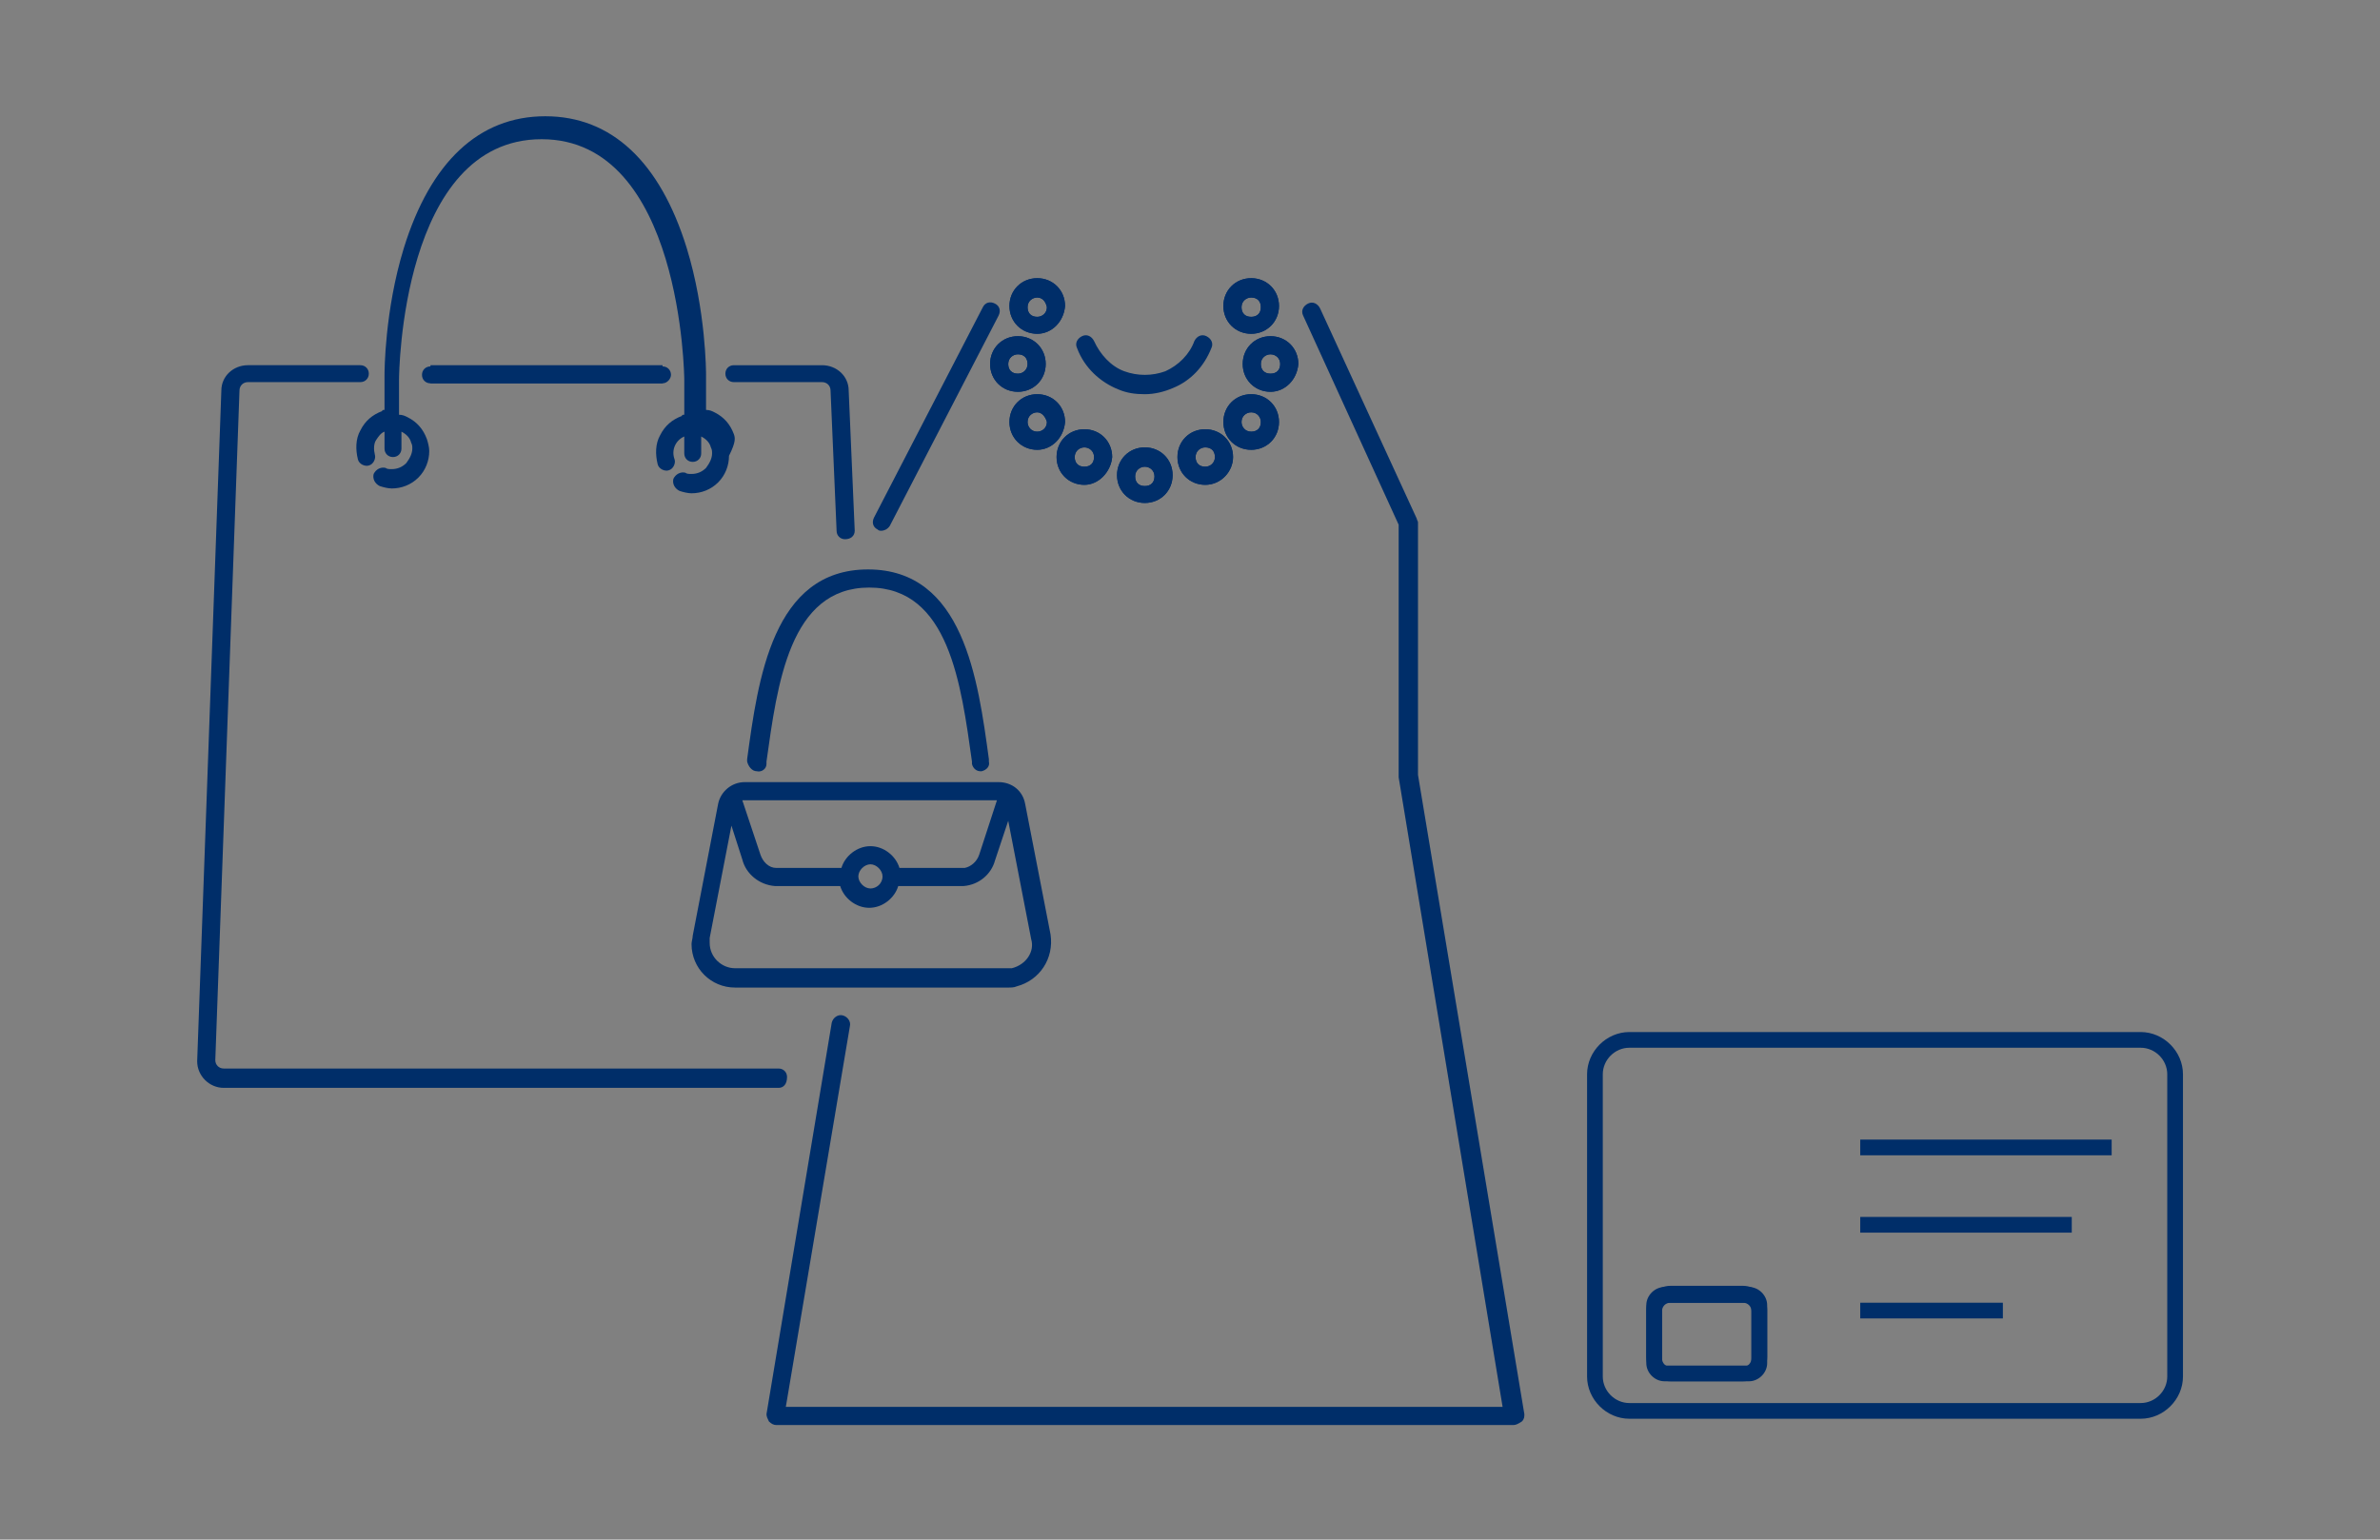 <?xml version="1.0" encoding="utf-8"?>
<!-- Generator: Adobe Illustrator 27.4.1, SVG Export Plug-In . SVG Version: 6.00 Build 0)  -->
<svg version="1.1" id="レイヤー_1" xmlns="http://www.w3.org/2000/svg" xmlns:xlink="http://www.w3.org/1999/xlink" x="0px"
	 y="0px" viewBox="0 0 196.9 127.4" style="enable-background:new 0 0 196.9 127.4;" xml:space="preserve">
<rect x="0" y="0" width="196.9" height="127.4" fill="#808080" stroke="none"/>
<style type="text/css">
	.st0{display:none;}
	.st1{display:inline;fill:#00297A;}
	.st2{display:inline;}
	.st3{fill:#00297A;}
	.st4{fill:#FFFFFF;}
	.st5{fill:#002E69;}
</style>
<g class="st0">
	<path class="st1" d="M26.4,81c-0.2,0-0.5-0.1-0.6-0.3c-0.2-0.3-0.2-0.8,0.2-1.1l26.3-18.7c0.3-0.2,0.8-0.2,1,0.2
		c0.2,0.3,0.2,0.8-0.2,1L26.8,80.8C26.6,80.9,26.5,81,26.4,81z"/>
	<path class="st1" d="M57.5,79.1c-0.2,0-0.3-0.1-0.4-0.1c-0.3-0.2-0.4-0.7-0.2-1.1L68,62.5c0.2-0.3,0.7-0.4,1.1-0.2
		c0.3,0.2,0.4,0.7,0.2,1L58.2,78.8C58,79,57.8,79.1,57.5,79.1z"/>
	<path class="st1" d="M118.4,81c-0.2,0-0.3,0-0.4-0.1L91.7,62.2c-0.3-0.2-0.4-0.7-0.2-1s0.7-0.4,1.1-0.2l26.3,18.7
		c0.3,0.2,0.4,0.7,0.2,1.1C118.8,80.9,118.6,81,118.4,81z"/>
	<path class="st1" d="M87.2,79.1c-0.2,0-0.5-0.1-0.6-0.3L75.5,63.4c-0.2-0.3-0.2-0.8,0.2-1c0.3-0.2,0.8-0.2,1.1,0.2l11.1,15.5
		c0.2,0.3,0.2,0.8-0.2,1.1C87.5,79.1,87.3,79.1,87.2,79.1z"/>
	<g class="st2">
		<path class="st3" d="M85.4,37.2c-0.1-1.4-1.9-2.9-3.5-4c-1.6-1-3.7-2-4.8-2c0,0,0,0-0.1,0c-0.1,0-0.1,0-0.2,0c0,0-0.1,0-0.1,0
			c-0.1,0-0.1,0.1-0.2,0.1c0,0-0.1,0-0.1,0.1c0,0,0,0-0.1,0.1l-3.9,5.8l-3.9-5.8c0,0,0,0-0.1,0c0,0-0.1-0.1-0.1-0.1s-0.1,0-0.1-0.1
			c-0.1,0-0.2-0.1-0.2-0.1c0,0-0.1,0-0.1,0c0,0-0.1,0-0.1,0c-1.8,0-8.6,3.6-8.7,6.2L56.7,54c-0.1,0.4,0.2,0.8,0.6,0.9
			c0,0,0.1,0,0.1,0c0.4,0,0.7-0.3,0.7-0.6l2.7-16.7c0,0,0-0.1,0-0.1c0-1,3.9-3.6,6.2-4.5l-0.9,3c-0.1,0.2,0,0.5,0.1,0.7
			s0.4,0.3,0.6,0.3l1.9-0.1c0.4,0,0.7-0.4,0.7-0.8s-0.4-0.7-0.8-0.7l-0.9,0l0.5-1.8l3.6,5.4c0.1,0.2,0.4,0.3,0.6,0.3
			s0.5-0.1,0.6-0.3l1.8-2.6c0.1,0.3,0.4,0.4,0.7,0.4h2.6c0.2,0,0.4-0.1,0.6-0.3S79,36.2,79,36l-0.8-3.1c2.2,0.8,5.7,3.4,5.7,4.4
			c0,0,0,0.1,0,0.1l2.9,16.9c0.1,0.4,0.4,0.6,0.7,0.6c0,0,0.1,0,0.1,0c0.4-0.1,0.7-0.5,0.6-0.9L85.4,37.2z M75.7,35.5l1.1-1.7
			l0.4,1.7H75.7z"/>
		<path class="st3" d="M72.5,30.8L72.5,30.8c2.1,0,4-0.8,5.5-2.3c1.5-1.5,2.3-3.4,2.3-5.5l0,0c0-2.1-0.8-4-2.3-5.5s-3.4-2.3-5.5-2.3
			l0,0c-4.3,0-7.8,3.5-7.8,7.8C64.8,27.3,68.2,30.8,72.5,30.8z M72.5,16.8L72.5,16.8c1.7,0,3.2,0.6,4.4,1.8s1.8,2.8,1.8,4.4
			s-0.7,3.2-1.8,4.4c-1.2,1.2-2.8,1.8-4.4,1.8l0,0c-3.5,0-6.3-2.8-6.3-6.3C66.3,19.6,69.1,16.8,72.5,16.8z"/>
	</g>
	<path class="st1" d="M5.3,124.8c0,0-0.1,0-0.1,0c-0.4-0.1-0.7-0.4-0.6-0.9l2.6-16.7c0.1-2.4,4.3-6.2,6.4-6.2c0.3,0,0.5,0.2,0.7,0.4
		c0,0,2.2,4.3,6,4.2c3.8-0.1,5.6-4.1,5.6-4.2c0.1-0.3,0.4-0.4,0.7-0.4c2,0,6.5,3.5,6.6,6l2.9,16.8c0.1,0.4-0.2,0.8-0.6,0.9
		s-0.8-0.2-0.9-0.6l-2.9-16.9c0,0,0-0.1,0-0.1c0-1.3-3.1-4-4.7-4.5c-0.7,1.3-2.8,4.5-6.7,4.6c-3.9,0.1-6.4-3.3-7.1-4.6
		c-1.5,0.5-4.5,3.3-4.5,4.7c0,0,0,0.1,0,0.1l-2.7,16.7C6,124.6,5.7,124.8,5.3,124.8z"/>
	<path class="st1" d="M20.4,100.7L20.4,100.7c-4.3,0-7.8-3.5-7.8-7.8s3.5-7.8,7.8-7.8l0,0c2.1,0,4,0.8,5.5,2.3s2.3,3.4,2.3,5.5l0,0
		c0,2.1-0.8,4-2.3,5.5C24.4,99.9,22.5,100.7,20.4,100.7z M20.4,86.7L20.4,86.7c-3.5,0-6.3,2.8-6.3,6.3c0,3.5,2.8,6.3,6.3,6.3l0,0
		c1.7,0,3.2-0.7,4.4-1.8c1.2-1.2,1.8-2.8,1.8-4.4s-0.6-3.2-1.8-4.4C23.6,87.3,22.1,86.7,20.4,86.7z"/>
	<path class="st1" d="M40.3,124.8c0,0-0.1,0-0.1,0c-0.4-0.1-0.7-0.4-0.6-0.9l2.6-16.7c0.1-2.4,4.3-6.2,6.4-6.2
		c0.3,0,0.5,0.2,0.7,0.4c0,0,2.2,4.3,6,4.2c3.8-0.1,5.6-4.1,5.6-4.2c0.1-0.3,0.4-0.4,0.7-0.4c2,0,6.5,3.5,6.6,6l2.9,16.8
		c0.1,0.4-0.2,0.8-0.6,0.9s-0.8-0.2-0.9-0.6l-2.9-16.9c0,0,0-0.1,0-0.1c0-1.3-3.1-4-4.7-4.5c-0.7,1.3-2.8,4.5-6.7,4.6
		c-3.9,0.1-6.3-3.3-7.1-4.6c-1.5,0.5-4.5,3.3-4.5,4.7c0,0,0,0.1,0,0.1L41,124.2C41,124.6,40.7,124.8,40.3,124.8z"/>
	<path class="st1" d="M55.4,100.7L55.4,100.7c-4.3,0-7.8-3.5-7.8-7.8s3.5-7.8,7.8-7.8l0,0c2.1,0,4,0.8,5.5,2.3s2.3,3.4,2.3,5.5l0,0
		c0,2.1-0.8,4-2.3,5.5C59.4,99.9,57.4,100.7,55.4,100.7z M55.4,86.7L55.4,86.7c-3.5,0-6.3,2.8-6.3,6.3c0,3.5,2.8,6.3,6.3,6.3l0,0
		c1.7,0,3.2-0.7,4.4-1.8c1.2-1.2,1.8-2.8,1.8-4.4s-0.7-3.2-1.8-4.4C58.6,87.3,57,86.7,55.4,86.7z"/>
	<path class="st1" d="M90.3,100.7L90.3,100.7c-4.3,0-7.8-3.5-7.8-7.8s3.5-7.8,7.8-7.8l0,0c4.3,0,7.8,3.5,7.8,7.8l0,0
		c0,2.1-0.8,4-2.3,5.5C94.4,99.9,92.4,100.7,90.3,100.7z M90.3,86.7L90.3,86.7c-3.5,0-6.3,2.8-6.3,6.3c0,3.5,2.8,6.3,6.3,6.3l0,0
		c3.5,0,6.3-2.8,6.3-6.3C96.6,89.5,93.8,86.7,90.3,86.7z"/>
	<path class="st1" d="M125.3,100.7L125.3,100.7c-4.3,0-7.8-3.5-7.8-7.8s3.5-7.8,7.8-7.8l0,0c4.3,0,7.8,3.5,7.8,7.8l0,0
		c0,2.1-0.8,4-2.3,5.5C129.3,99.9,127.4,100.7,125.3,100.7z M125.3,86.7L125.3,86.7c-3.5,0-6.3,2.8-6.3,6.3c0,3.5,2.8,6.3,6.3,6.3
		l0,0c1.7,0,3.2-0.7,4.4-1.8s1.8-2.8,1.8-4.4C131.6,89.5,128.8,86.7,125.3,86.7z"/>
	<path class="st1" d="M75.3,124.8c0,0-0.1,0-0.1,0c-0.4-0.1-0.7-0.4-0.6-0.9l2.6-16.7c0.1-2.4,4.3-6.2,6.4-6.2
		c0.3,0,0.5,0.2,0.7,0.4c0,0,2.2,4.3,6,4.2c3.8-0.1,5.6-4.1,5.6-4.2c0.1-0.3,0.4-0.4,0.7-0.4c1.9,0,6.5,3.5,6.6,6l2.9,16.8
		c0.1,0.4-0.2,0.8-0.6,0.9s-0.8-0.2-0.9-0.6l-2.9-16.9c0,0,0-0.1,0-0.1c0-1.3-3.1-4-4.7-4.5c-0.7,1.3-2.8,4.5-6.7,4.6
		c-3.9,0.1-6.3-3.3-7.1-4.6c-1.5,0.5-4.5,3.3-4.5,4.7c0,0,0,0.1,0,0.1L76,124.2C76,124.6,75.7,124.8,75.3,124.8z"/>
	<path class="st1" d="M110.3,124.8c0,0-0.1,0-0.1,0c-0.4-0.1-0.7-0.4-0.6-0.9l2.6-16.7c0.1-2.4,4.3-6.2,6.4-6.2
		c0.3,0,0.5,0.2,0.7,0.4c0,0,2.2,4.3,6,4.2c3.8-0.1,5.6-4.1,5.6-4.2c0.1-0.3,0.4-0.4,0.7-0.4c2,0,6.5,3.5,6.6,6l2.9,16.8
		c0.1,0.4-0.2,0.8-0.6,0.9c-0.4,0.1-0.8-0.2-0.9-0.6l-2.9-16.9c0,0,0-0.1,0-0.1c0-1.3-3.1-4-4.7-4.5c-0.7,1.3-2.8,4.5-6.7,4.6
		c-3.9,0.1-6.3-3.3-7.1-4.6c-1.5,0.5-4.5,3.3-4.5,4.7c0,0,0,0.1,0,0.1l-2.7,16.7C110.9,124.6,110.6,124.8,110.3,124.8z"/>
	<path class="st1" d="M110.7,33.2h-20c-0.4,0-0.8-0.3-0.8-0.8s0.3-0.8,0.8-0.8h20c0.4,0,0.8,0.3,0.8,0.8S111.1,33.2,110.7,33.2z"/>
	<g class="st2">
		<path class="st3" d="M137,27.1c0-0.4-0.3-0.8-0.8-0.8h-9.5c-0.4,0-0.8,0.3-0.8,0.8s0.3,0.8,0.8,0.8h9.5
			C136.6,27.9,137,27.5,137,27.1z"/>
		<path class="st3" d="M192.1,27.5c-0.2-0.4-0.6-0.6-1-0.7l-2.1-0.6c0,0-0.1,0-0.1-0.1l-2.2-3.4c-0.3-0.5-0.8-0.7-1.4-0.7
			c0,0,0,0,0,0h-7.9c-0.4,0-0.7,0.1-1,0.3l-5,3.7c0,0-0.1,0-0.1,0l-4.4,0.6c-0.4,0-0.8,0.2-1.1,0.5c-0.3,0.3-0.4,0.7-0.4,1.2
			c0,0.1,0,0.1,0,0.2l0.7,2.8c0.2,0.7,0.9,1.2,1.6,1.2c0,0,0,0,0.1,0h2.3c0.3,1,1.2,1.7,2.3,1.7c1.3,0,2.4-1.1,2.4-2.4
			c0-1.3-1.1-2.4-2.4-2.4c-1.1,0-2,0.7-2.3,1.7h-2.3c-0.1,0-0.1,0-0.2-0.1l-0.7-2.8c0,0,0.1-0.1,0.1-0.1l4.5-0.6
			c0.3,0,0.6-0.1,0.8-0.3l5-3.7c0,0,0.1,0,0.1,0l0,0h7.9c0.1,0,0.1,0,0.2,0.1l2.2,3.4c0.2,0.3,0.6,0.6,1,0.7l2.2,0.6
			c0,0,0.1,0.1,0.1,0.1l-0.8,2.8c0,0.1-0.1,0.1-0.2,0.1h-1.5c-0.3-1-1.2-1.7-2.3-1.7c-1.1,0-2,0.7-2.3,1.7H177
			c-0.4,0-0.8,0.3-0.8,0.8s0.3,0.8,0.8,0.8h6.7c0.3,1,1.2,1.7,2.3,1.7c1.1,0,2-0.7,2.3-1.7h1.5c0.8,0,1.4-0.5,1.6-1.2l0.8-2.8
			C192.3,28.3,192.3,27.9,192.1,27.5z M172.2,31.1c0.5,0,0.9,0.4,0.9,0.9c0,0.5-0.4,0.9-0.9,0.9s-0.9-0.4-0.9-0.9
			C171.3,31.5,171.7,31.1,172.2,31.1z M186,32.9c-0.5,0-0.9-0.4-0.9-0.9c0-0.5,0.4-0.9,0.9-0.9s0.9,0.4,0.9,0.9
			C186.9,32.5,186.5,32.9,186,32.9z"/>
		<path class="st3" d="M185,27.9c0.4,0,0.8-0.3,0.8-0.8s-0.3-0.8-0.8-0.8h-9.5c-0.4,0-0.8,0.3-0.8,0.8s0.3,0.8,0.8,0.8H185z"/>
		<path class="st3" d="M141.6,12c0.2,0.7,0.9,1.2,1.6,1.2c0,0,0,0,0.1,0h2.3c0.3,1,1.2,1.7,2.3,1.7c1.3,0,2.4-1.1,2.4-2.4
			s-1.1-2.4-2.4-2.4c-1.1,0-2,0.7-2.3,1.7h-2.3c-0.1,0-0.1-0.1-0.2-0.1l-0.7-2.8c0-0.1,0-0.1,0.1-0.1l4.5-0.6c0.3,0,0.6-0.1,0.8-0.3
			l5-3.7c0,0,0.1-0.1,0.1-0.1l0,0h7.9c0.1,0,0.1,0,0.2,0.1l2.2,3.3c0.2,0.3,0.6,0.6,1,0.7l2.1,0.6c0,0,0.1,0.1,0.1,0.1l-0.8,2.8
			c0,0.1-0.1,0.1-0.2,0.1h-1.5c-0.3-1-1.2-1.7-2.3-1.7c-1.1,0-2,0.7-2.3,1.7h-6.7c-0.4,0-0.8,0.3-0.8,0.8s0.3,0.8,0.8,0.8h6.7
			c0.3,1,1.2,1.7,2.3,1.7c1.1,0,2-0.7,2.3-1.7h1.5c0.8,0,1.4-0.4,1.6-1.2l0.8-2.8c0.1-0.4,0-0.8-0.2-1.2c-0.2-0.4-0.6-0.6-1-0.7
			l-2.1-0.6c0,0-0.1,0-0.1-0.1l-2.2-3.3c-0.3-0.5-0.8-0.7-1.4-0.7H153c-0.3,0-0.7,0.1-1,0.3l-5,3.7c0,0-0.1,0-0.1,0l-4.4,0.6
			c-0.9,0.1-1.6,0.8-1.5,1.7c0,0.1,0,0.1,0,0.2L141.6,12z M147.8,11.6c0.5,0,0.9,0.4,0.9,0.9s-0.4,0.9-0.9,0.9s-0.9-0.4-0.9-0.9
			S147.3,11.6,147.8,11.6z M161.6,13.4c-0.5,0-0.9-0.4-0.9-0.9s0.4-0.9,0.9-0.9s0.9,0.4,0.9,0.9S162.1,13.4,161.6,13.4z"/>
		<path class="st3" d="M161.4,7.6c0-0.4-0.3-0.8-0.8-0.8h-9.5c-0.4,0-0.8,0.3-0.8,0.8c0,0.4,0.3,0.8,0.8,0.8h9.5
			C161,8.4,161.4,8,161.4,7.6z"/>
		<path class="st3" d="M145.2,48.2c0-0.4-0.3-0.8-0.8-0.8H135c-0.4,0-0.8,0.3-0.8,0.8s0.3,0.8,0.8,0.8h9.5
			C144.9,48.9,145.2,48.6,145.2,48.2z"/>
		<path class="st3" d="M182.8,47.9l-2.1-0.6c0,0-0.1,0-0.1-0.1l-2.2-3.4c-0.3-0.5-0.8-0.7-1.4-0.7c0,0,0,0,0,0h-7.9
			c-0.4,0-0.7,0.1-1,0.3l-5,3.7c0,0-0.1,0-0.1,0l-4.4,0.6c-0.4,0-0.8,0.2-1.1,0.5c-0.3,0.3-0.4,0.7-0.4,1.2c0,0.1,0,0.1,0,0.2
			l0.7,2.8c0.2,0.7,0.9,1.2,1.6,1.2h2.3c0.3,1,1.2,1.7,2.3,1.7c1.3,0,2.4-1.1,2.4-2.4s-1.1-2.4-2.4-2.4c-1.1,0-2,0.7-2.3,1.7h-2.3
			c-0.1,0-0.1,0-0.2-0.1l-0.6-2.8l4.6-0.6c0.3,0,0.6-0.2,0.8-0.3l5-3.7c0,0,0.1,0,0.1,0l0,0h7.9c0.1,0,0.1,0,0.2,0.1l2.2,3.3
			c0.2,0.3,0.6,0.6,1,0.7l2.2,0.6c0.1,0,0.1,0.1,0.1,0.1l-0.8,2.8c0,0.1-0.1,0.1-0.2,0.1c0,0,0,0,0,0H180c-0.3-1-1.2-1.7-2.3-1.7
			s-2,0.7-2.3,1.7h-6.7c-0.4,0-0.8,0.3-0.8,0.8s0.3,0.8,0.8,0.8h6.7c0.3,1,1.2,1.7,2.3,1.7c1.1,0,2-0.7,2.3-1.7h1.5c0,0,0,0,0.1,0
			c0.7,0,1.4-0.5,1.6-1.2l0.8-2.8C184.2,49,183.7,48.1,182.8,47.9z M164,52.2c0.5,0,0.9,0.4,0.9,0.9S164.5,54,164,54
			s-0.9-0.4-0.9-0.9S163.4,52.2,164,52.2z M177.8,54c-0.5,0-0.9-0.4-0.9-0.9s0.4-0.9,0.9-0.9s0.9,0.4,0.9,0.9S178.3,54,177.8,54z"/>
		<path class="st3" d="M176.8,48.9c0.4,0,0.8-0.3,0.8-0.8s-0.3-0.8-0.8-0.8h-9.5c-0.4,0-0.8,0.3-0.8,0.8s0.3,0.8,0.8,0.8H176.8z"/>
		<path class="st3" d="M130,46.4c0.1,0,0.2,0,0.3-0.1c0.4-0.2,0.5-0.6,0.4-1c-1.4-3.1-2.2-6.3-2.4-9.7c0-0.4-0.4-0.7-0.8-0.7
			c-0.4,0-0.7,0.4-0.7,0.8c0.2,3.6,1,7,2.5,10.3C129.5,46.3,129.7,46.4,130,46.4z"/>
		<path class="st3" d="M170.6,54.8c-9.6,7.6-22.9,7.6-32.5,0c-0.3-0.3-0.8-0.2-1.1,0.1c-0.3,0.3-0.2,0.8,0.1,1
			c5.1,4,11.1,6.1,17.2,6.1c6.1,0,12.1-2,17.2-6.1c0.3-0.3,0.4-0.7,0.1-1C171.4,54.6,171,54.5,170.6,54.8z"/>
		<path class="st3" d="M179.8,43.8c0.3,0,0.6-0.2,0.7-0.5c0.8-2.5,1.3-5,1.4-7.6c0-0.4-0.3-0.8-0.7-0.8c-0.4,0-0.8,0.3-0.8,0.7
			c-0.1,2.5-0.6,4.9-1.4,7.2c-0.1,0.4,0.1,0.8,0.5,1C179.6,43.8,179.7,43.8,179.8,43.8z"/>
		<path class="st3" d="M168.3,12.4c3.6,2.3,6.6,5.4,8.7,9.1c0.1,0.2,0.4,0.4,0.6,0.4c0.1,0,0.2,0,0.4-0.1c0.4-0.2,0.5-0.7,0.3-1
			c-2.2-3.9-5.4-7.2-9.2-9.6c-0.4-0.2-0.8-0.1-1,0.2C167.8,11.7,167.9,12.1,168.3,12.4z"/>
		<path class="st3" d="M130.8,21.7c0.1,0.1,0.2,0.1,0.4,0.1c0.3,0,0.5-0.1,0.6-0.4c2.1-3.7,5.2-6.9,8.9-9.1c0.4-0.2,0.5-0.7,0.2-1
			c-0.2-0.4-0.7-0.5-1-0.2c-3.9,2.4-7.1,5.7-9.4,9.7C130.3,21,130.4,21.5,130.8,21.7z"/>
		<path class="st3" d="M125.8,32c0-1.3-1.1-2.4-2.4-2.4c-1.1,0-2,0.7-2.3,1.7h-2.3c-0.1,0-0.2,0-0.2-0.1l-0.7-2.8l4.6-0.6
			c0.3,0,0.6-0.1,0.8-0.3l5-3.7c0,0,0.1,0,0.1,0l0,0h7.9c0.1,0,0.1,0,0.2,0.1l2.2,3.4c0.2,0.3,0.6,0.6,1,0.7l2.1,0.6
			c0,0,0.1,0.1,0.1,0.1l-0.8,2.8c0,0.1-0.1,0.1-0.2,0.1h-1.5c-0.3-1-1.2-1.7-2.3-1.7c-1.1,0-2,0.7-2.3,1.7h-6.7
			c-0.4,0-0.8,0.3-0.8,0.8s0.3,0.8,0.8,0.8h6.7c0.3,1,1.2,1.7,2.3,1.7c1.1,0,2-0.7,2.3-1.7h1.5c0.8,0,1.4-0.5,1.6-1.2l0.8-2.8
			c0.1-0.4,0-0.8-0.2-1.2s-0.6-0.6-1-0.7l-2.1-0.6c0,0-0.1,0-0.1-0.1l-2.2-3.4c-0.3-0.5-0.8-0.7-1.4-0.7c0,0,0,0,0,0h-7.9h0
			c-0.4,0-0.7,0.1-1,0.3l-5,3.7c0,0-0.1,0-0.1,0l-4.4,0.6c-0.4,0-0.8,0.2-1.1,0.5s-0.4,0.7-0.4,1.2c0,0.1,0,0.1,0,0.2l0.7,2.8
			c0.2,0.7,0.9,1.2,1.6,1.2c0,0,0,0,0.1,0h2.3c0.3,1,1.2,1.7,2.3,1.7C124.8,34.4,125.8,33.3,125.8,32z M137.2,32.9
			c-0.5,0-0.9-0.4-0.9-0.9c0-0.5,0.4-0.9,0.9-0.9s0.9,0.4,0.9,0.9C138.2,32.5,137.8,32.9,137.2,32.9z M123.4,32.9
			c-0.5,0-0.9-0.4-0.9-0.9c0-0.5,0.4-0.9,0.9-0.9s0.9,0.4,0.9,0.9C124.3,32.5,123.9,32.9,123.4,32.9z"/>
		<path class="st3" d="M145.5,55.5c1.1,0,2-0.7,2.3-1.7h1.5c0,0,0,0,0.1,0c0.7,0,1.4-0.5,1.6-1.2l0.8-2.8c0.2-0.8-0.3-1.7-1.2-1.9
			l-2.1-0.6c0,0-0.1,0-0.1-0.1l-2.2-3.4c-0.3-0.5-0.8-0.7-1.4-0.7c0,0,0,0,0,0h-7.9c-0.4,0-0.7,0.1-1,0.3l-5,3.7c0,0-0.1,0-0.1,0
			l-4.4,0.6c-0.4,0-0.8,0.2-1.1,0.5s-0.4,0.7-0.4,1.2c0,0.1,0,0.1,0,0.2l0.7,2.8c0.2,0.7,0.9,1.2,1.6,1.2h2.3c0.3,1,1.2,1.7,2.3,1.7
			c1.3,0,2.4-1.1,2.4-2.4s-1.1-2.4-2.4-2.4c-1.1,0-2,0.7-2.3,1.7H127c-0.1,0-0.2,0-0.2-0.1l-0.7-2.8l4.6-0.6c0.3,0,0.6-0.2,0.8-0.3
			l5-3.7c0,0,0.1,0,0.1,0l0,0h7.9c0.1,0,0.1,0,0.2,0.1l2.2,3.3c0.2,0.3,0.6,0.6,1,0.7l2.2,0.6c0.1,0,0.1,0.1,0.1,0.1l-0.8,2.8
			c0,0.1-0.1,0.1-0.2,0.1h-1.5c-0.3-1-1.2-1.7-2.3-1.7s-2,0.7-2.3,1.7h-6.7c-0.4,0-0.8,0.3-0.8,0.8s0.3,0.8,0.8,0.8h6.7
			C143.5,54.8,144.4,55.5,145.5,55.5z M131.7,52.2c0.5,0,0.9,0.4,0.9,0.9s-0.4,0.9-0.9,0.9s-0.9-0.4-0.9-0.9S131.2,52.2,131.7,52.2z
			 M145.5,52.2c0.5,0,0.9,0.4,0.9,0.9S146,54,145.5,54s-0.9-0.4-0.9-0.9S145,52.2,145.5,52.2z"/>
	</g>
</g>
<g class="st0">
	<polygon class="st1" points="107.1,33.9 107.1,33.9 107.1,33.9 	"/>
	<path class="st1" d="M104.9,33.3c0.7,0.4,1.4,0.6,2.2,0.6c0.8,0,1.5-0.2,2.2-0.6c0.6-0.4,1.1-0.9,1.5-1.5c0.4-0.7,0.6-1.5,0.5-2.3
		c0-0.8-0.2-1.6-0.5-2.3c-0.3-0.6-0.8-1.2-1.5-1.5c-1.4-0.8-3.1-0.8-4.4,0c-0.6,0.4-1.1,0.9-1.5,1.5c-0.4,0.7-0.6,1.5-0.5,2.3
		c0,0.8,0.2,1.6,0.5,2.3C103.8,32.4,104.3,33,104.9,33.3z M104.6,27.8c0.2-0.5,0.6-0.9,1-1.1c1-0.5,2.1-0.5,3.1,0
		c0.4,0.3,0.8,0.7,1,1.1c0.3,0.5,0.4,1.1,0.4,1.7c0,0.6-0.1,1.2-0.4,1.7c-0.2,0.5-0.6,0.8-1,1.1c-0.5,0.3-1,0.4-1.5,0.4
		c-0.5,0-1.1-0.1-1.5-0.4c-0.4-0.3-0.8-0.6-1-1.1c-0.2-0.5-0.4-1.1-0.4-1.7C104.2,28.9,104.3,28.3,104.6,27.8z"/>
	<path class="st1" d="M114.1,30.3h1.7c0.6,0,1.2-0.1,1.7-0.3c0.4-0.2,0.8-0.5,1-0.9c0.4-0.8,0.4-1.8,0-2.6c-0.2-0.4-0.6-0.7-1-0.9
		c-0.5-0.2-1.1-0.4-1.7-0.3h-3v8.5h1.3L114.1,30.3L114.1,30.3z M114.1,26.3h1.6c0.5,0,0.9,0.1,1.3,0.4c0.3,0.3,0.4,0.7,0.4,1.1
		c0,0.4-0.1,0.8-0.4,1.1c-0.4,0.3-0.8,0.4-1.3,0.4h-1.6V26.3z"/>
	<polygon class="st1" points="125.4,32.7 121.3,32.7 121.3,30 125.1,30 125.1,28.9 121.3,28.9 121.3,26.3 125.4,26.3 125.4,25.2 
		120,25.2 120,33.8 125.4,33.8 	"/>
	<polygon class="st1" points="128.3,27.3 132.6,33.8 133.8,33.8 133.8,25.2 132.6,25.2 132.6,31.6 128.3,25.2 127,25.2 127,33.8 
		128.3,33.8 	"/>
	<path class="st1" d="M192.2,85.3l-8.8-2.3c-0.7-0.2-1.4-0.6-1.8-1.2L172.6,68c-0.9-1.3-2.4-2-3.9-2h-32.1c-1,0-2.1,0.3-2.9,0.9
		l-20.6,15.2c-0.4,0.3-1,0.5-1.5,0.6l-18.2,2.4c-1.1,0.1-2.2,0.6-2.9,1.5c-0.7,0.9-1.1,2-1,3.1c0,0.2,0,0.3,0.1,0.5l2.8,11.4
		c0.6,1.9,2.3,3.3,4.3,3.3c0.1,0,0.1,0,0.2,0h11.2c0.1,1,0.4,2,0.9,3c0.2,0.4,0.7,0.5,1,0.3c0.4-0.2,0.5-0.7,0.3-1
		c-1.7-2.9-0.6-6.7,2.3-8.3c2.9-1.7,6.7-0.6,8.3,2.3c0.8,1.4,1,3.1,0.6,4.7s-1.5,2.9-2.9,3.7c-1.7,0.9-3.7,1-5.4,0.3
		c-0.4-0.2-0.8,0-1,0.4c-0.2,0.4,0,0.8,0.4,1c0.9,0.4,2,0.6,3,0.6c1.3,0,2.6-0.3,3.7-1c1.8-1,3.1-2.6,3.6-4.6s0.3-4-0.7-5.8
		c-2.1-3.7-6.7-5-10.4-2.9c-2.2,1.3-3.6,3.5-3.8,5.9H96.7c-1.4,0.1-2.6-0.8-3-2.1L90.9,90c0-0.1,0-0.2,0-0.3c-0.1-0.7,0.2-1.4,0.7-2
		c0.5-0.6,1.2-0.9,1.9-0.9l18.3-2.4c0.8-0.1,1.6-0.4,2.2-0.9l20.6-15.2c0.6-0.4,1.3-0.6,2-0.6h32.1c1.1,0,2.1,0.5,2.6,1.3l9.1,13.7
		c0.6,0.9,1.6,1.6,2.6,1.8l8.7,2.3c0,0,0.1,0,0.1,0c1.4,0.4,2.3,1.8,2,3.2l-3.3,11.5c-0.4,1.3-1.7,2.1-3,2.1h-7.9
		c-0.1-1-0.4-2-0.9-3c-2.1-3.7-6.7-5-10.4-2.9c-2.2,1.3-3.6,3.5-3.9,5.9h-29.3c-0.4,0-0.8,0.3-0.8,0.8s0.3,0.8,0.8,0.8h29.3
		c0.1,1,0.4,2,0.9,3c0.2,0.4,0.7,0.5,1,0.3s0.5-0.7,0.3-1c-1.6-2.9-0.6-6.7,2.4-8.3c2.9-1.7,6.7-0.6,8.4,2.3c0.8,1.4,1,3.1,0.6,4.7
		s-1.5,2.9-2.9,3.7c-1.6,0.9-3.7,1-5.4,0.3c-0.4-0.2-0.8,0-1,0.4c-0.2,0.4,0,0.8,0.4,1c0.9,0.4,2,0.6,3,0.6c1.3,0,2.6-0.3,3.7-1
		c1.8-1,3.1-2.6,3.6-4.6c0.1-0.4,0.2-0.9,0.2-1.3h7.8c2,0.1,3.8-1.2,4.5-3.1l3.3-11.5C195.8,88.1,194.4,85.8,192.2,85.3z"/>
	<path class="st1" d="M168.6,84.3c0-0.4-0.3-0.8-0.8-0.8h-38.7c-0.4,0-0.8,0.3-0.8,0.8s0.3,0.8,0.8,0.8h38.7
		C168.3,85,168.6,84.7,168.6,84.3z"/>
	<path class="st1" d="M23.9,62.6c-0.4,0-0.8,0.3-0.8,0.8l0,46.9l-20.2,0l0-47.5c0,0,0,0,0-0.1v-9.1l8.9,0l11.3,0v4c0,0,0,0,0,0v0.5
		l-10.5,7.5c-0.3,0.2-0.4,0.7-0.2,1.1c0.1,0.2,0.4,0.3,0.6,0.3c0.1,0,0.3-0.1,0.4-0.1l43-30.7c0.3-0.2,0.4-0.7,0.2-1
		c-0.2-0.3-0.7-0.4-1-0.2L24.7,57v-3.4c0-0.4-0.1-0.8-0.4-1c-0.1-0.1-0.3-0.2-0.5-0.3s-0.4-0.1-0.6-0.1l0,0H3
		c-0.8,0-1.5,0.7-1.5,1.5v9.1v47.6c0,0.8,0.7,1.5,1.5,1.5l0,0h20.2c0.4,0,0.8-0.2,1-0.4c0.3-0.3,0.4-0.7,0.4-1.1V63.4
		C24.7,63,24.4,62.6,23.9,62.6z"/>
	<path class="st1" d="M108.7,63.4v14.8c0,0.4,0.3,0.8,0.8,0.8s0.8-0.3,0.8-0.8V63.4c0-0.4-0.3-0.8-0.8-0.8S108.7,63,108.7,63.4z"/>
	<path class="st1" d="M91.6,57c0.5,0,0.9-0.2,1.2-0.6l2.7-3.7c0.2-0.3,0.2-0.8-0.2-1c-0.3-0.2-0.8-0.2-1.1,0.2l-2.6,3.7L73.3,42.3
		l2.7-3.7c0.2-0.3,0.2-0.8-0.2-1c-0.3-0.2-0.8-0.2-1.1,0.2l-2.7,3.7c-0.5,0.7-0.3,1.6,0.3,2.1l18.3,13.2C91,56.9,91.3,57,91.6,57z"
		/>
	<path class="st1" d="M119.8,66.8c0.1,0.1,0.3,0.1,0.4,0.1c0.2,0,0.5-0.1,0.6-0.3c0.2-0.3,0.2-0.8-0.2-1.1l-10.5-7.5l0-4.5l20.2,0
		v9.1c0,0.4,0.3,0.8,0.8,0.8s0.8-0.3,0.8-0.8v-9.1c0-0.8-0.7-1.5-1.5-1.5h-20.2l0,0c-0.4,0-0.8,0.2-1,0.4c-0.3,0.3-0.4,0.7-0.4,1V57
		L77.6,34.9c-0.3-0.2-0.8-0.2-1.1,0.2c-0.2,0.3-0.2,0.8,0.2,1L119.8,66.8z"/>
	<path class="st1" d="M101.8,39.1L101.8,39.1c0.4,0.2,0.6,0.6,0.6,1.1l-0.4,2.6c-0.1,0.3,0,0.7,0.1,0.9s0.4,0.5,0.8,0.6
		c0.1,0,0.2,0,0.3,0c0.3,0,0.5-0.1,0.7-0.2l3.6-2.5c0.2-0.2,0.5-0.2,0.8-0.1c3.5,0.9,7.2,1.3,10.8,1.3c13.9,0,25.2-6.1,25.2-13.6
		S133,15.5,119,15.5s-25.2,6.1-25.2,13.6C93.8,32.9,96.7,36.5,101.8,39.1z M119.1,17c13.1,0,23.8,5.4,23.8,12.1
		c0,6.7-10.6,12.1-23.8,12.1c-3.5,0-7-0.4-10.4-1.2c-0.7-0.2-1.4,0-2,0.3l-3.1,2.1l0.3-2c0.2-1.1-0.4-2.2-1.4-2.7
		c-4.5-2.3-7.2-5.4-7.2-8.6C95.3,22.4,106,17,119.1,17z"/>
	<path class="st1" d="M58.6,37.7c-0.2-0.3-0.7-0.4-1-0.2s-0.4,0.7-0.2,1l2.7,3.7L41.8,55.5l-2.6-3.7c-0.2-0.3-0.7-0.4-1-0.2
		s-0.4,0.7-0.2,1l2.7,3.7c0.3,0.4,0.7,0.6,1.2,0.6c0.3,0,0.6-0.1,0.9-0.3L61,43.5c0.7-0.5,0.8-1.4,0.3-2.1L58.6,37.7z"/>
</g>
<g id="グループ_759" transform="translate(-270.188 -706.48)">
	<path class="st3" d="M210.9,875.2c-0.8,0-1.5-0.1-2.2-0.4c-1.5-0.6-2.8-1.8-3.4-3.4c-0.1-0.4,0-0.8,0.4-1c0.4-0.2,0.8,0,1,0.4
		c0.5,1.2,1.4,2.1,2.5,2.5c1.1,0.4,2.4,0.4,3.5,0c1.1-0.5,2-1.4,2.4-2.5c0.1-0.4,0.6-0.6,1-0.4c0.4,0.2,0.6,0.6,0.4,1
		c-0.6,1.5-1.7,2.7-3.2,3.3C212.5,875.1,211.7,875.2,210.9,875.2z"/>
	<path class="st3" d="M241.4,960.7h-61.1c-0.2,0-0.4-0.1-0.6-0.3c-0.1-0.2-0.2-0.4-0.2-0.6l5.4-32.5c0.1-0.4,0.5-0.7,0.9-0.6
		c0.4,0.1,0.7,0.5,0.6,0.9l-5.3,31.6h59.4l-8.6-52.2c0,0,0-0.1,0-0.1V886l-8-17.3c-0.2-0.4,0-0.8,0.4-1c0.4-0.2,0.8,0,1,0.4l8,17.5
		c0,0.1,0.1,0.2,0.1,0.3v21l8.8,53c0,0.2,0,0.4-0.2,0.6C241.9,960.6,241.6,960.7,241.4,960.7z"/>
	<path class="st3" d="M189,886.6c-0.1,0-0.2,0-0.3-0.1c-0.4-0.2-0.5-0.6-0.3-1l9.1-17.5c0.2-0.4,0.6-0.5,1-0.3s0.5,0.6,0.3,1
		l-9.1,17.5C189.5,886.4,189.3,886.6,189,886.6z"/>
	<path class="st3" d="M180.5,932.7h-46c-1.2,0-2.2-1-2.2-2.2l2-55.6c0-1.2,1-2.1,2.2-2.1h9.4c0.4,0,0.8,0.3,0.8,0.8
		s-0.3,0.8-0.8,0.8h-9.4c-0.4,0-0.7,0.3-0.7,0.7l-2,55.5c0,0.4,0.3,0.7,0.7,0.7h46c0.4,0,0.8,0.3,0.8,0.8S180.9,932.7,180.5,932.7z"
		/>
	<path class="st3" d="M186.1,887.3c-0.4,0-0.7-0.3-0.8-0.7l-0.5-11.6c0-0.4-0.3-0.7-0.7-0.7h-7.3c-0.4,0-0.8-0.3-0.8-0.8
		s0.3-0.8,0.8-0.8h7.3c1.2,0,2.2,0.9,2.2,2.1l0.5,11.6C186.8,886.9,186.5,887.3,186.1,887.3C186.1,887.3,186.1,887.3,186.1,887.3z"
		/>
	<rect x="151.7" y="872.8" class="st3" width="19.2" height="1.5"/>
	<path class="st3" d="M170.9,874.3h-19.2c-0.4,0-0.8-0.3-0.8-0.8s0.3-0.8,0.8-0.8h19.2c0.4,0,0.8,0.3,0.8,0.8
		S171.3,874.3,170.9,874.3z"/>
	<path class="st3" d="M176.9,878.5c-0.3-0.8-0.8-1.4-1.6-1.8c-0.2-0.1-0.4-0.2-0.7-0.2v-2.9l0,0l0,0c0-0.2,0-5.3-1.6-10.6
		c-2.2-7.1-6.2-10.9-11.7-10.9s-9.5,3.8-11.7,10.9c-1.6,5.2-1.6,10.3-1.6,10.6c0,0,0,0,0,0v2.9c-0.1,0-0.1,0-0.2,0
		c-0.8,0.3-1.4,0.8-1.8,1.6s-0.4,1.6-0.2,2.4c0.1,0.4,0.5,0.6,1,0.5c0.4-0.1,0.6-0.5,0.5-1c-0.1-0.4-0.1-0.9,0.1-1.2
		c0.2-0.3,0.4-0.5,0.7-0.7v1.4c0,0.4,0.3,0.8,0.8,0.8s0.8-0.3,0.8-0.8v-1.5c0.4,0.2,0.7,0.5,0.8,0.9c0,0.2,0.1,0.3,0.1,0.5
		c0,0.4-0.2,0.8-0.5,1.2s-0.7,0.5-1.2,0.5l0,0c-0.2,0-0.4,0-0.5-0.1c-0.4-0.1-0.8,0.1-1,0.5c-0.1,0.4,0.1,0.8,0.5,1
		c0.3,0.1,0.7,0.2,1,0.2l0,0c0.8,0,1.6-0.3,2.2-0.9c0.6-0.6,0.9-1.4,0.9-2.2c0-0.3,0-0.7-0.2-1c-0.3-0.8-0.8-1.4-1.6-1.8
		c-0.2-0.1-0.4-0.2-0.7-0.2v-2.9c0,0,0,0,0,0c0-0.5,0.2-19.9,11.8-19.9c11.7,0,11.8,19.8,11.8,20l0,0l0,0v2.9c-0.1,0-0.1,0-0.2,0
		c-0.8,0.3-1.4,0.8-1.8,1.6s-0.4,1.6-0.2,2.4c0.1,0.4,0.5,0.6,1,0.5c0.4-0.1,0.6-0.5,0.5-1c-0.2-0.8,0.1-1.6,0.8-2v1.4
		c0,0.4,0.3,0.8,0.8,0.8s0.8-0.3,0.8-0.8V878c0.4,0.2,0.7,0.5,0.8,0.9c0,0.2,0.1,0.3,0.1,0.5c0,0.4-0.2,0.8-0.5,1.2
		s-0.7,0.5-1.2,0.5l0,0c-0.2,0-0.4,0-0.5-0.1c-0.4-0.1-0.8,0.1-1,0.5s0.1,0.8,0.5,1c0.3,0.1,0.7,0.2,1,0.2l0,0
		c0.8,0,1.6-0.3,2.2-0.9c0.6-0.6,0.9-1.4,0.9-2.2C177,879.2,177,878.8,176.9,878.5z"/>
	<g>
		<path id="パス_1279_00000134232832331372426100000017357945335512344203_" class="st4" d="M203.5,868c0,0.8-0.7,1.5-1.5,1.5
			s-1.5-0.7-1.5-1.5c0-0.8,0.7-1.5,1.5-1.5l0,0l0,0C202.8,866.4,203.5,867.1,203.5,868L203.5,868z"/>
		<path class="st3" d="M202,870.3c-1.3,0-2.3-1-2.3-2.3s1-2.3,2.3-2.3s2.3,1,2.3,2.3l0,0C204.2,869.2,203.2,870.3,202,870.3z
			 M202,867.2c-0.4,0-0.8,0.3-0.8,0.8s0.4,0.8,0.8,0.8s0.8-0.3,0.8-0.8S202.4,867.2,202,867.2z"/>
	</g>
	<path class="st3" d="M202,870.3c-1.3,0-2.3-1-2.3-2.3s1-2.3,2.3-2.3s2.3,1,2.3,2.3l0,0C204.2,869.2,203.2,870.3,202,870.3z
		 M202,867.2c-0.4,0-0.8,0.3-0.8,0.8s0.4,0.8,0.8,0.8s0.8-0.3,0.8-0.8S202.4,867.2,202,867.2z"/>
	<g>
		<path id="パス_1281_00000046334075659031111030000003934130417477196209_" class="st4" d="M202,872.8c0,0.8-0.7,1.5-1.5,1.5
			s-1.5-0.7-1.5-1.5c0-0.8,0.7-1.5,1.5-1.5l0,0C201.3,871.2,202,871.9,202,872.8z"/>
		<path class="st3" d="M200.4,875c-1.3,0-2.3-1-2.3-2.3s1-2.3,2.3-2.3s2.3,1,2.3,2.3S201.7,875,200.4,875z M200.4,872
			c-0.4,0-0.8,0.3-0.8,0.8s0.4,0.8,0.8,0.8s0.8-0.3,0.8-0.8S200.9,872,200.4,872z"/>
	</g>
	<path class="st3" d="M200.4,875c-1.3,0-2.3-1-2.3-2.3s1-2.3,2.3-2.3s2.3,1,2.3,2.3S201.7,875,200.4,875z M200.4,872
		c-0.4,0-0.8,0.3-0.8,0.8s0.4,0.8,0.8,0.8s0.8-0.3,0.8-0.8S200.9,872,200.4,872z"/>
	<g>
		<path id="パス_1283_00000160154850454484296540000015783235509118754725_" class="st4" d="M203.5,877.5c0,0.8-0.7,1.5-1.5,1.5
			c-0.8,0-1.5-0.7-1.5-1.5c0-0.8,0.7-1.5,1.5-1.5l0,0l0,0C202.8,876,203.5,876.7,203.5,877.5L203.5,877.5z"/>
		<path class="st3" d="M202,879.8c-1.3,0-2.3-1-2.3-2.3s1-2.3,2.3-2.3s2.3,1,2.3,2.3l0,0C204.2,878.8,203.2,879.8,202,879.8z
			 M202,876.8c-0.4,0-0.8,0.3-0.8,0.8s0.4,0.8,0.8,0.8s0.8-0.3,0.8-0.8S202.4,876.8,202,876.8z"/>
	</g>
	<path class="st3" d="M202,879.8c-1.3,0-2.3-1-2.3-2.3s1-2.3,2.3-2.3s2.3,1,2.3,2.3l0,0C204.2,878.8,203.2,879.8,202,879.8z
		 M202,876.8c-0.4,0-0.8,0.3-0.8,0.8s0.4,0.8,0.8,0.8s0.8-0.3,0.8-0.8S202.4,876.8,202,876.8z"/>
	<g>
		<path id="パス_1285_00000160178878493278936250000003545728650635366070_" class="st4" d="M207.4,880.4c0,0.8-0.7,1.5-1.5,1.5
			c-0.9,0-1.5-0.7-1.5-1.5c0-0.8,0.7-1.5,1.5-1.5l0,0C206.7,878.9,207.4,879.6,207.4,880.4z"/>
		<path class="st3" d="M205.9,882.7c-1.3,0-2.3-1-2.3-2.3s1-2.3,2.3-2.3s2.3,1,2.3,2.3S207.1,882.7,205.9,882.7z M205.9,879.7
			c-0.4,0-0.8,0.3-0.8,0.8s0.4,0.8,0.8,0.8s0.8-0.3,0.8-0.8S206.3,879.7,205.9,879.7z"/>
	</g>
	<path class="st3" d="M205.9,882.7c-1.3,0-2.3-1-2.3-2.3s1-2.3,2.3-2.3s2.3,1,2.3,2.3S207.1,882.7,205.9,882.7z M205.9,879.7
		c-0.4,0-0.8,0.3-0.8,0.8s0.4,0.8,0.8,0.8s0.8-0.3,0.8-0.8S206.3,879.7,205.9,879.7z"/>
	<g>
		<path id="パス_1287_00000072269742002316178320000013987419966233941907_" class="st4" d="M212.4,882c0,0.8-0.7,1.5-1.5,1.5
			s-1.5-0.7-1.5-1.5c0-0.8,0.7-1.5,1.5-1.5l0,0C211.7,880.5,212.4,881.1,212.4,882z"/>
		<path class="st3" d="M210.9,884.3c-1.3,0-2.3-1-2.3-2.3s1-2.3,2.3-2.3s2.3,1,2.3,2.3S212.2,884.3,210.9,884.3z M210.9,881.2
			c-0.4,0-0.8,0.3-0.8,0.8s0.4,0.8,0.8,0.8s0.8-0.3,0.8-0.8S211.3,881.2,210.9,881.2z"/>
	</g>
	<path class="st3" d="M210.9,884.3c-1.3,0-2.3-1-2.3-2.3s1-2.3,2.3-2.3s2.3,1,2.3,2.3S212.2,884.3,210.9,884.3z M210.9,881.2
		c-0.4,0-0.8,0.3-0.8,0.8s0.4,0.8,0.8,0.8s0.8-0.3,0.8-0.8S211.3,881.2,210.9,881.2z"/>
	<g>
		<path id="パス_1289_00000087398251571745884900000003790465694501897149_" class="st4" d="M218.2,868c0,0.8,0.7,1.5,1.5,1.5
			s1.5-0.7,1.5-1.5c0-0.8-0.7-1.5-1.5-1.5l0,0C218.9,866.4,218.2,867.1,218.2,868z"/>
		<path class="st3" d="M219.8,870.3c-1.3,0-2.3-1-2.3-2.3s1-2.3,2.3-2.3s2.3,1,2.3,2.3S221,870.3,219.8,870.3z M219.8,867.2
			c-0.4,0-0.8,0.3-0.8,0.8s0.4,0.8,0.8,0.8s0.8-0.3,0.8-0.8S220.2,867.2,219.8,867.2z"/>
	</g>
	<path class="st3" d="M219.8,870.3c-1.3,0-2.3-1-2.3-2.3s1-2.3,2.3-2.3s2.3,1,2.3,2.3S221,870.3,219.8,870.3z M219.8,867.2
		c-0.4,0-0.8,0.3-0.8,0.8s0.4,0.8,0.8,0.8s0.8-0.3,0.8-0.8S220.2,867.2,219.8,867.2z"/>
	<g>
		<path id="パス_1291_00000080199943296745219920000008647807825547687342_" class="st4" d="M219.8,872.8c0,0.8,0.7,1.5,1.5,1.5
			s1.5-0.7,1.5-1.5c0-0.8-0.7-1.5-1.5-1.5l0,0C220.4,871.2,219.8,871.9,219.8,872.8z"/>
		<path class="st3" d="M221.3,875c-1.3,0-2.3-1-2.3-2.3s1-2.3,2.3-2.3s2.3,1,2.3,2.3S222.5,875,221.3,875z M221.3,872
			c-0.4,0-0.8,0.3-0.8,0.8s0.4,0.8,0.8,0.8s0.8-0.3,0.8-0.8S221.7,872,221.3,872z"/>
	</g>
	<path class="st3" d="M221.3,875c-1.3,0-2.3-1-2.3-2.3s1-2.3,2.3-2.3s2.3,1,2.3,2.3S222.5,875,221.3,875z M221.3,872
		c-0.4,0-0.8,0.3-0.8,0.8s0.4,0.8,0.8,0.8s0.8-0.3,0.8-0.8S221.7,872,221.3,872z"/>
	<g>
		<path id="パス_1293_00000047781467340994210410000007476752214910099083_" class="st4" d="M218.2,877.5c0,0.8,0.7,1.5,1.5,1.5
			s1.5-0.7,1.5-1.5c0-0.8-0.7-1.5-1.5-1.5l0,0C218.9,876,218.2,876.7,218.2,877.5z"/>
		<path class="st3" d="M219.8,879.8c-1.3,0-2.3-1-2.3-2.3s1-2.3,2.3-2.3s2.3,1,2.3,2.3S221,879.8,219.8,879.8z M219.8,876.8
			c-0.4,0-0.8,0.3-0.8,0.8s0.4,0.8,0.8,0.8s0.8-0.3,0.8-0.8S220.2,876.8,219.8,876.8z"/>
	</g>
	<path class="st3" d="M219.8,879.8c-1.3,0-2.3-1-2.3-2.3s1-2.3,2.3-2.3s2.3,1,2.3,2.3S221,879.8,219.8,879.8z M219.8,876.8
		c-0.4,0-0.8,0.3-0.8,0.8s0.4,0.8,0.8,0.8s0.8-0.3,0.8-0.8S220.2,876.8,219.8,876.8z"/>
	<g>
		<path id="パス_1295_00000064329625852202640900000014591275909719463069_" class="st4" d="M214.4,880.4c0,0.8,0.7,1.5,1.5,1.5
			s1.5-0.7,1.5-1.5c0-0.8-0.7-1.5-1.5-1.5l0,0C215.1,878.9,214.4,879.6,214.4,880.4z"/>
		<path class="st3" d="M216,882.7c-1.3,0-2.3-1-2.3-2.3s1-2.3,2.3-2.3s2.3,1,2.3,2.3S217.2,882.7,216,882.7z M216,879.7
			c-0.4,0-0.8,0.3-0.8,0.8s0.4,0.8,0.8,0.8s0.8-0.3,0.8-0.8S216.4,879.7,216,879.7z"/>
	</g>
	<path class="st3" d="M216,882.7c-1.3,0-2.3-1-2.3-2.3s1-2.3,2.3-2.3s2.3,1,2.3,2.3S217.2,882.7,216,882.7z M216,879.7
		c-0.4,0-0.8,0.3-0.8,0.8s0.4,0.8,0.8,0.8s0.8-0.3,0.8-0.8S216.4,879.7,216,879.7z"/>
	<g>
		<path class="st3" d="M178.7,906.5c0.4,0.1,0.8-0.2,0.8-0.6l0-0.2c0.9-6.4,1.9-14.5,8.5-14.5s7.6,8,8.5,14.5l0,0.2
			c0,0.4,0.4,0.7,0.7,0.7c0,0,0.1,0,0.1,0c0.4-0.1,0.7-0.4,0.6-0.8l0-0.2c-0.9-6.7-2.1-15.8-10-15.8s-9.1,9.1-10,15.8l0,0.2
			C178,906.1,178.3,906.5,178.7,906.5z"/>
		<path class="st3" d="M203.1,920l-2.1-10.9c-0.2-1.1-1.1-1.8-2.2-1.8h-21.1c-1.1,0-2,0.8-2.2,1.8l-2.1,10.9c0,0.2-0.1,0.5-0.1,0.7
			c0,2,1.6,3.6,3.6,3.6h22.6h0c0.2,0,0.5,0,0.7-0.1C202.2,923.9,203.4,922,203.1,920z M198.7,908.8l-1.5,4.6c-0.1,0.6-0.7,1-1.2,1.1
			h-5.4c-0.3-1-1.3-1.8-2.4-1.8s-2.1,0.8-2.4,1.8h-5.4c-0.6,0-1.1-0.5-1.3-1.1l-1.5-4.5c0,0,0.1,0,0.2,0L198.7,908.8L198.7,908.8z
			 M189.1,915.2c0,0.6-0.5,1-1,1s-1-0.5-1-1s0.5-1,1-1S189.1,914.7,189.1,915.2z M199.9,922.8c-0.1,0-0.3,0-0.4,0c0,0,0,0,0,0h-22.6
			c-1.1,0-2.1-0.9-2.1-2.1c0-0.1,0-0.3,0-0.4l1.8-9.3l0.9,2.8c0.3,1.2,1.4,2.1,2.7,2.2h5.4c0.3,1,1.3,1.8,2.4,1.8s2.1-0.8,2.4-1.8
			h5.5c1.3-0.1,2.3-1,2.6-2.2l1.1-3.3l1.9,9.8C201.8,921.5,201.1,922.6,199.9,922.8z"/>
	</g>
</g>
<g>
	<g>
		<path class="st5" d="M144.2,114.3h-6c-1.1,0-2-0.9-2-2v-3.9c0-1.1,0.9-2,2-2h6c1.1,0,2,0.9,2,2v3.9
			C146.2,113.4,145.3,114.3,144.2,114.3z M138.2,107.8c-0.4,0-0.7,0.3-0.7,0.7v3.9c0,0.4,0.3,0.7,0.7,0.7h6c0.4,0,0.7-0.3,0.7-0.7
			v-3.9c0-0.4-0.3-0.7-0.7-0.7H138.2z"/>
	</g>
	<g>
		<path class="st5" d="M177.1,117.4h-42.3c-1.9,0-3.5-1.6-3.5-3.5v-25c0-1.9,1.6-3.5,3.5-3.5h42.3c1.9,0,3.5,1.6,3.5,3.5v25
			C180.6,115.8,179,117.4,177.1,117.4z M134.8,86.7c-1.2,0-2.2,1-2.2,2.2v25c0,1.2,1,2.2,2.2,2.2h42.3c1.2,0,2.2-1,2.2-2.2v-25
			c0-1.2-1-2.2-2.2-2.2H134.8z"/>
		<g>
			<g id="グループ_759_00000148645872323123639790000002594140726553925553_" transform="translate(-270.188 -706.48)">
				<path class="st5" d="M364.9,739.1c-0.8,0-1.5-0.1-2.2-0.4c-1.5-0.6-2.8-1.8-3.4-3.4c-0.2-0.4,0-0.8,0.4-1c0.4-0.2,0.8,0,1,0.4
					c0.5,1.1,1.4,2.1,2.5,2.5c1.1,0.4,2.3,0.4,3.4,0c1.1-0.5,2-1.4,2.4-2.5c0.2-0.4,0.6-0.6,1-0.4c0.4,0.2,0.6,0.6,0.4,1
					c-0.6,1.5-1.7,2.7-3.2,3.3C366.5,738.9,365.7,739.1,364.9,739.1z"/>
				<path class="st5" d="M395.4,824.4h-61c-0.2,0-0.4-0.1-0.6-0.3c-0.1-0.2-0.2-0.4-0.2-0.6l5.4-32.4c0.1-0.4,0.5-0.7,0.9-0.6
					c0.4,0.1,0.7,0.5,0.6,0.9l-5.3,31.5h59.3l-8.6-52.1c0,0,0-0.1,0-0.1v-20.8l-7.9-17.3c-0.2-0.4,0-0.8,0.4-1c0.4-0.2,0.8,0,1,0.4
					l8,17.4c0,0.1,0.1,0.2,0.1,0.3v20.9l8.8,52.9c0,0.2,0,0.4-0.2,0.6C395.8,824.3,395.6,824.4,395.4,824.4z"/>
				<path class="st5" d="M343.1,750.4c-0.1,0-0.2,0-0.3-0.1c-0.4-0.2-0.5-0.6-0.3-1l9-17.4c0.2-0.4,0.6-0.5,1-0.3
					c0.4,0.2,0.5,0.6,0.3,1l-9,17.4C343.6,750.3,343.3,750.4,343.1,750.4z"/>
				<path class="st5" d="M334.6,796.5h-45.9c-1.2,0-2.2-1-2.2-2.2l2-55.5c0-1.2,1-2.1,2.2-2.1h9.3c0.4,0,0.7,0.3,0.7,0.7
					c0,0.4-0.3,0.7-0.7,0.7h-9.3c-0.4,0-0.7,0.3-0.7,0.7l-2,55.4c0,0.4,0.3,0.7,0.7,0.7h45.9c0.4,0,0.7,0.3,0.7,0.7
					C335.3,796.2,335,796.5,334.6,796.5z"/>
				<path class="st5" d="M340.1,751.1c-0.4,0-0.7-0.3-0.7-0.7l-0.5-11.6c0-0.4-0.3-0.7-0.7-0.7h-7.3c-0.4,0-0.7-0.3-0.7-0.7
					c0-0.4,0.3-0.7,0.7-0.7h7.3c1.2,0,2.2,0.9,2.2,2.1l0.5,11.6C340.9,750.8,340.6,751.1,340.1,751.1
					C340.2,751.1,340.1,751.1,340.1,751.1z"/>
				<rect x="305.8" y="736.7" class="st5" width="19.2" height="1.5"/>
				<path class="st5" d="M325,738.2h-19.2c-0.4,0-0.7-0.3-0.7-0.7c0-0.4,0.3-0.7,0.7-0.7H325c0.4,0,0.7,0.3,0.7,0.7
					C325.7,737.8,325.4,738.2,325,738.2z"/>
				<path class="st5" d="M330.9,742.4c-0.3-0.8-0.8-1.4-1.6-1.8c-0.2-0.1-0.4-0.2-0.7-0.2v-2.9c0,0,0,0,0,0s0,0,0,0
					c0-0.2,0-5.3-1.6-10.5c-2.2-7.1-6.2-10.9-11.7-10.9s-9.5,3.8-11.7,10.9c-1.6,5.2-1.6,10.3-1.6,10.5c0,0,0,0,0,0v2.9
					c-0.1,0-0.2,0-0.2,0.1c-0.8,0.3-1.4,0.8-1.8,1.6c-0.4,0.7-0.4,1.6-0.2,2.4c0.1,0.4,0.6,0.6,0.9,0.5c0.4-0.1,0.6-0.6,0.5-0.9
					c-0.1-0.4-0.1-0.9,0.1-1.2c0.2-0.3,0.4-0.6,0.7-0.7v1.4c0,0.4,0.3,0.7,0.7,0.7s0.7-0.3,0.7-0.7v-1.4c0.4,0.2,0.7,0.5,0.8,0.9
					c0.1,0.2,0.1,0.3,0.1,0.5c0,0.4-0.2,0.8-0.5,1.2c-0.3,0.3-0.7,0.5-1.2,0.5c0,0,0,0,0,0c-0.2,0-0.4,0-0.5-0.1
					c-0.4-0.1-0.8,0.1-1,0.5c-0.1,0.4,0.1,0.8,0.5,1c0.3,0.1,0.7,0.2,1,0.2c0,0,0,0,0,0c0.8,0,1.6-0.3,2.2-0.9
					c0.6-0.6,0.9-1.4,0.9-2.2c0-0.3-0.1-0.7-0.2-1c-0.3-0.8-0.8-1.4-1.6-1.8c-0.2-0.1-0.4-0.2-0.7-0.2v-2.9c0,0,0,0,0,0
					c0-0.5,0.2-19.9,11.8-19.9c11.6,0,11.8,19.7,11.8,19.9c0,0,0,0,0,0s0,0,0,0v2.9c-0.1,0-0.2,0-0.2,0.1c-0.8,0.3-1.4,0.8-1.8,1.6
					c-0.4,0.7-0.4,1.6-0.2,2.4c0.1,0.4,0.6,0.6,0.9,0.5c0.4-0.1,0.6-0.6,0.5-0.9c-0.3-0.8,0.1-1.6,0.8-1.9v1.4
					c0,0.4,0.3,0.7,0.7,0.7s0.7-0.3,0.7-0.7v-1.4c0.4,0.2,0.7,0.5,0.8,0.9c0.1,0.2,0.1,0.3,0.1,0.5c0,0.4-0.2,0.8-0.5,1.2
					c-0.3,0.3-0.7,0.5-1.2,0.5c0,0,0,0,0,0c-0.2,0-0.4,0-0.5-0.1c-0.4-0.1-0.8,0.1-1,0.5c-0.1,0.4,0.1,0.8,0.5,1
					c0.3,0.1,0.7,0.2,1,0.2c0,0,0,0,0,0c0.8,0,1.6-0.3,2.2-0.9c0.6-0.6,0.9-1.4,0.9-2.2C331.1,743,331,742.7,330.9,742.4z"/>
				<g>
					<path class="st5" d="M356,734.1c-1.3,0-2.3-1-2.3-2.3c0-1.3,1-2.3,2.3-2.3c1.3,0,2.3,1,2.3,2.3l0,0
						C358.2,733.1,357.2,734.1,356,734.1z M356,731.1c-0.4,0-0.8,0.3-0.8,0.8s0.3,0.8,0.8,0.8c0.4,0,0.8-0.3,0.8-0.8
						C356.7,731.4,356.4,731.1,356,731.1z"/>
				</g>
				<path class="st5" d="M356,734.1c-1.3,0-2.3-1-2.3-2.3c0-1.3,1-2.3,2.3-2.3c1.3,0,2.3,1,2.3,2.3l0,0
					C358.2,733.1,357.2,734.1,356,734.1z M356,731.1c-0.4,0-0.8,0.3-0.8,0.8s0.3,0.8,0.8,0.8c0.4,0,0.8-0.3,0.8-0.8
					C356.7,731.4,356.4,731.1,356,731.1z"/>
				<g>
					<path class="st5" d="M354.4,738.9c-1.3,0-2.3-1-2.3-2.3c0-1.3,1-2.3,2.3-2.3s2.3,1,2.3,2.3
						C356.7,737.9,355.7,738.9,354.4,738.9z M354.4,735.8c-0.4,0-0.8,0.3-0.8,0.8s0.3,0.8,0.8,0.8c0.4,0,0.8-0.3,0.8-0.8
						S354.9,735.8,354.4,735.8z"/>
				</g>
				<path class="st5" d="M354.4,738.9c-1.3,0-2.3-1-2.3-2.3c0-1.3,1-2.3,2.3-2.3s2.3,1,2.3,2.3C356.7,737.9,355.7,738.9,354.4,738.9
					z M354.4,735.8c-0.4,0-0.8,0.3-0.8,0.8s0.3,0.8,0.8,0.8c0.4,0,0.8-0.3,0.8-0.8S354.9,735.8,354.4,735.8z"/>
				<g>
					<path class="st5" d="M356,743.7c-1.3,0-2.3-1-2.3-2.3c0-1.3,1-2.3,2.3-2.3c1.3,0,2.3,1,2.3,2.3l0,0
						C358.2,742.7,357.2,743.7,356,743.7z M356,740.6c-0.4,0-0.8,0.3-0.8,0.8c0,0.4,0.3,0.8,0.8,0.8c0.4,0,0.8-0.3,0.8-0.8
						C356.7,741,356.4,740.6,356,740.6z"/>
				</g>
				<path class="st5" d="M356,743.7c-1.3,0-2.3-1-2.3-2.3c0-1.3,1-2.3,2.3-2.3c1.3,0,2.3,1,2.3,2.3l0,0
					C358.2,742.7,357.2,743.7,356,743.7z M356,740.6c-0.4,0-0.8,0.3-0.8,0.8c0,0.4,0.3,0.8,0.8,0.8c0.4,0,0.8-0.3,0.8-0.8
					C356.7,741,356.4,740.6,356,740.6z"/>
				<g>
					<path class="st5" d="M359.9,746.6c-1.3,0-2.3-1-2.3-2.3c0-1.3,1-2.3,2.3-2.3s2.3,1,2.3,2.3
						C362.1,745.5,361.1,746.6,359.9,746.6z M359.9,743.5c-0.4,0-0.8,0.3-0.8,0.8s0.3,0.8,0.8,0.8s0.8-0.3,0.8-0.8
						S360.3,743.5,359.9,743.5z"/>
				</g>
				<path class="st5" d="M359.9,746.6c-1.3,0-2.3-1-2.3-2.3c0-1.3,1-2.3,2.3-2.3s2.3,1,2.3,2.3C362.1,745.5,361.1,746.6,359.9,746.6
					z M359.9,743.5c-0.4,0-0.8,0.3-0.8,0.8s0.3,0.8,0.8,0.8s0.8-0.3,0.8-0.8S360.3,743.5,359.9,743.5z"/>
				<g>
					<path class="st5" d="M364.9,748.1c-1.3,0-2.3-1-2.3-2.3c0-1.3,1-2.3,2.3-2.3c1.3,0,2.3,1,2.3,2.3
						C367.2,747.1,366.2,748.1,364.9,748.1z M364.9,745.1c-0.4,0-0.8,0.3-0.8,0.8s0.3,0.8,0.8,0.8s0.8-0.3,0.8-0.8
						S365.3,745.1,364.9,745.1z"/>
				</g>
				<path class="st5" d="M364.9,748.1c-1.3,0-2.3-1-2.3-2.3c0-1.3,1-2.3,2.3-2.3c1.3,0,2.3,1,2.3,2.3
					C367.2,747.1,366.2,748.1,364.9,748.1z M364.9,745.1c-0.4,0-0.8,0.3-0.8,0.8s0.3,0.8,0.8,0.8s0.8-0.3,0.8-0.8
					S365.3,745.1,364.9,745.1z"/>
				<g>
					<path class="st5" d="M373.7,734.1c-1.3,0-2.3-1-2.3-2.3c0-1.3,1-2.3,2.3-2.3s2.3,1,2.3,2.3C376,733.1,375,734.1,373.7,734.1z
						 M373.7,731.1c-0.4,0-0.8,0.3-0.8,0.8s0.3,0.8,0.8,0.8s0.8-0.3,0.8-0.8S374.2,731.1,373.7,731.1z"/>
				</g>
				<path class="st5" d="M373.7,734.1c-1.3,0-2.3-1-2.3-2.3c0-1.3,1-2.3,2.3-2.3s2.3,1,2.3,2.3C376,733.1,375,734.1,373.7,734.1z
					 M373.7,731.1c-0.4,0-0.8,0.3-0.8,0.8s0.3,0.8,0.8,0.8s0.8-0.3,0.8-0.8S374.2,731.1,373.7,731.1z"/>
				<g>
					<path class="st5" d="M375.3,738.9c-1.3,0-2.3-1-2.3-2.3c0-1.3,1-2.3,2.3-2.3c1.3,0,2.3,1,2.3,2.3
						C377.5,737.9,376.5,738.9,375.3,738.9z M375.3,735.8c-0.4,0-0.8,0.3-0.8,0.8s0.3,0.8,0.8,0.8s0.8-0.3,0.8-0.8
						S375.7,735.8,375.3,735.8z"/>
				</g>
				<path class="st5" d="M375.3,738.9c-1.3,0-2.3-1-2.3-2.3c0-1.3,1-2.3,2.3-2.3c1.3,0,2.3,1,2.3,2.3
					C377.5,737.9,376.5,738.9,375.3,738.9z M375.3,735.8c-0.4,0-0.8,0.3-0.8,0.8s0.3,0.8,0.8,0.8s0.8-0.3,0.8-0.8
					S375.7,735.8,375.3,735.8z"/>
				<g>
					<path class="st5" d="M373.7,743.7c-1.3,0-2.3-1-2.3-2.3c0-1.3,1-2.3,2.3-2.3s2.3,1,2.3,2.3C376,742.7,375,743.7,373.7,743.7z
						 M373.7,740.6c-0.4,0-0.8,0.3-0.8,0.8c0,0.4,0.3,0.8,0.8,0.8s0.8-0.3,0.8-0.8C374.5,741,374.2,740.6,373.7,740.6z"/>
				</g>
				<path class="st5" d="M373.7,743.7c-1.3,0-2.3-1-2.3-2.3c0-1.3,1-2.3,2.3-2.3s2.3,1,2.3,2.3C376,742.7,375,743.7,373.7,743.7z
					 M373.7,740.6c-0.4,0-0.8,0.3-0.8,0.8c0,0.4,0.3,0.8,0.8,0.8s0.8-0.3,0.8-0.8C374.5,741,374.2,740.6,373.7,740.6z"/>
				<g>
					<path class="st5" d="M369.9,746.6c-1.3,0-2.3-1-2.3-2.3c0-1.3,1-2.3,2.3-2.3c1.3,0,2.3,1,2.3,2.3
						C372.2,745.5,371.2,746.6,369.9,746.6z M369.9,743.5c-0.4,0-0.8,0.3-0.8,0.8s0.3,0.8,0.8,0.8c0.4,0,0.8-0.3,0.8-0.8
						S370.4,743.5,369.9,743.5z"/>
				</g>
				<path class="st5" d="M369.9,746.6c-1.3,0-2.3-1-2.3-2.3c0-1.3,1-2.3,2.3-2.3c1.3,0,2.3,1,2.3,2.3
					C372.2,745.5,371.2,746.6,369.9,746.6z M369.9,743.5c-0.4,0-0.8,0.3-0.8,0.8s0.3,0.8,0.8,0.8c0.4,0,0.8-0.3,0.8-0.8
					S370.4,743.5,369.9,743.5z"/>
				<g>
					<path class="st5" d="M332.8,770.3c0.4,0.1,0.8-0.2,0.8-0.6l0-0.2c0.9-6.4,1.9-14.4,8.5-14.4c6.6,0,7.6,8,8.5,14.4l0,0.2
						c0.1,0.4,0.4,0.6,0.7,0.6c0,0,0.1,0,0.1,0c0.4-0.1,0.7-0.4,0.6-0.8l0-0.2c-0.9-6.6-2.1-15.7-10-15.7c-7.9,0-9.1,9.1-10,15.7
						l0,0.2C332.1,769.9,332.4,770.3,332.8,770.3z"/>
					<path class="st5" d="M357.1,783.8L355,773c-0.2-1.1-1.1-1.8-2.2-1.8h-21c-1.1,0-2,0.8-2.2,1.8l-2.1,10.9c0,0.2-0.1,0.5-0.1,0.7
						c0,2,1.6,3.6,3.6,3.6h22.6c0,0,0,0,0,0c0.2,0,0.5,0,0.7-0.1C356.2,787.6,357.4,785.8,357.1,783.8z M352.7,772.6l-1.5,4.6
						c-0.2,0.6-0.7,1-1.2,1.1h-5.4c-0.3-1-1.3-1.8-2.4-1.8c-1.1,0-2.1,0.8-2.4,1.8l-5.4,0c-0.6,0-1.1-0.5-1.3-1.1l-1.5-4.5
						c0.1,0,0.1,0,0.2,0H352.7z M343.2,779c0,0.6-0.5,1-1,1s-1-0.5-1-1s0.5-1,1-1S343.2,778.5,343.2,779z M353.9,786.6
						c-0.1,0-0.3,0-0.4,0c0,0,0,0,0,0H331c-1.1,0-2.1-0.9-2.1-2.1c0-0.1,0-0.3,0-0.4l1.8-9.3l0.9,2.8c0.3,1.2,1.4,2.1,2.7,2.2h5.4
						c0.3,1,1.3,1.8,2.4,1.8c1.1,0,2.1-0.8,2.4-1.8l5.4,0c1.3-0.1,2.3-1,2.6-2.1l1.1-3.3l1.9,9.8
						C355.8,785.2,355.1,786.3,353.9,786.6z"/>
				</g>
			</g>
			<path class="st5" d="M144.7,114.3h-7c-0.8,0-1.5-0.7-1.5-1.5V108c0-0.8,0.7-1.5,1.5-1.5h7c0.8,0,1.5,0.7,1.5,1.5v4.8
				C146.2,113.6,145.5,114.3,144.7,114.3z M137.7,107.8c-0.1,0-0.2,0.1-0.2,0.2v4.8c0,0.1,0.1,0.2,0.2,0.2h7c0.1,0,0.2-0.1,0.2-0.2
				V108c0-0.1-0.1-0.2-0.2-0.2H137.7z"/>
		</g>
	</g>
	<rect x="153.9" y="94.3" class="st5" width="20.8" height="1.3"/>
	<rect x="153.9" y="100.7" class="st5" width="17.5" height="1.3"/>
	<rect x="153.9" y="107.8" class="st5" width="11.8" height="1.3"/>
</g>
<g>
	<polygon class="st3" points="359.4,60.4 359.4,60.4 359.4,60.4 	"/>
	<path class="st3" d="M357.2,59.8c0.7,0.4,1.4,0.6,2.2,0.6c0.8,0,1.5-0.2,2.2-0.6c0.6-0.4,1.1-0.9,1.5-1.5c0.4-0.7,0.6-1.5,0.5-2.3
		c0-0.8-0.2-1.6-0.5-2.3c-0.3-0.6-0.9-1.2-1.5-1.5c-1.4-0.8-3-0.8-4.4,0c-0.6,0.4-1.1,0.9-1.5,1.5c-0.4,0.7-0.6,1.5-0.5,2.3
		c0,0.8,0.2,1.6,0.5,2.3C356.1,58.9,356.6,59.5,357.2,59.8z M356.9,54.2c0.2-0.5,0.6-0.9,1-1.1c1-0.5,2.1-0.5,3.1,0
		c0.4,0.3,0.8,0.7,1,1.1c0.3,0.5,0.4,1.1,0.4,1.7c0,0.6-0.1,1.2-0.4,1.7c-0.2,0.5-0.6,0.8-1,1.1c-0.5,0.3-1,0.4-1.5,0.4
		c-0.5,0-1.1-0.1-1.5-0.4c-0.4-0.3-0.8-0.6-1-1.1c-0.2-0.5-0.4-1.1-0.4-1.7C356.5,55.4,356.6,54.8,356.9,54.2z"/>
	<path class="st3" d="M366.4,56.8h1.7c0.6,0,1.2-0.1,1.7-0.3c0.4-0.2,0.8-0.5,1-0.9c0.4-0.8,0.4-1.8,0-2.6c-0.2-0.4-0.6-0.7-1-0.9
		c-0.5-0.2-1.1-0.4-1.7-0.3h-3v8.5h1.3L366.4,56.8L366.4,56.8z M366.4,52.8h1.6c0.5,0,0.9,0.1,1.3,0.4c0.3,0.3,0.4,0.7,0.4,1.1
		c0,0.4-0.1,0.8-0.4,1.1c-0.4,0.3-0.8,0.4-1.3,0.4h-1.6V52.8z"/>
	<polygon class="st3" points="377.7,59.2 373.6,59.2 373.6,56.4 377.4,56.4 377.4,55.4 373.6,55.4 373.6,52.8 377.7,52.8 
		377.7,51.7 372.3,51.7 372.3,60.2 377.7,60.2 	"/>
	<polygon class="st3" points="380.6,53.8 384.8,60.2 386.1,60.2 386.1,51.7 384.8,51.7 384.8,58.1 380.6,51.7 379.3,51.7 
		379.3,60.2 380.6,60.2 	"/>
	<path class="st3" d="M444.5,111.8l-8.8-2.3c-0.7-0.2-1.4-0.6-1.8-1.2l-9.1-13.7c-0.9-1.3-2.4-2-3.9-2h-32.1c-1,0-2,0.3-2.9,0.9
		l-20.6,15.3c-0.5,0.3-1,0.5-1.5,0.6l-18.2,2.4c-1.1,0.1-2.2,0.6-2.9,1.5c-0.7,0.9-1.1,2-1,3.1c0,0.2,0,0.3,0.1,0.5l2.8,11.4
		c0.6,1.9,2.3,3.3,4.3,3.3c0.1,0,0.1,0,0.2,0h11.2c0.1,1,0.4,2,0.9,3c0.2,0.4,0.7,0.5,1,0.3c0.4-0.2,0.5-0.7,0.3-1
		c-1.6-2.9-0.6-6.7,2.4-8.3c2.9-1.7,6.7-0.6,8.4,2.3c0.8,1.4,1,3.1,0.5,4.7c-0.4,1.6-1.5,2.9-2.9,3.7c-1.6,0.9-3.7,1-5.4,0.3
		c-0.4-0.2-0.8,0-1,0.4c-0.2,0.4,0,0.8,0.4,1c1,0.4,2,0.6,3,0.6c1.3,0,2.6-0.3,3.7-1c1.8-1,3.1-2.6,3.6-4.6c0.5-2,0.3-4-0.7-5.8
		c-2.1-3.7-6.7-5-10.4-2.9c-2.2,1.3-3.6,3.5-3.9,5.9H349c-1.4,0.1-2.6-0.9-3-2.1l-2.8-11.3c0-0.1,0-0.2,0-0.3c0-0.7,0.2-1.4,0.7-2
		c0.5-0.6,1.1-0.9,1.9-0.9l18.3-2.4c0.8-0.1,1.6-0.4,2.2-0.9l20.6-15.3c0.6-0.4,1.3-0.6,2-0.6H421c1.1,0,2.1,0.5,2.6,1.3l9.1,13.7
		c0.6,0.9,1.6,1.6,2.6,1.8l8.7,2.3c0,0,0.1,0,0.1,0c1.4,0.4,2.3,1.8,2,3.2l-3.3,11.5c-0.4,1.3-1.7,2.1-3,2.1H432c-0.1-1-0.4-2-0.9-3
		c-2.1-3.7-6.7-5-10.4-2.9c-2.2,1.3-3.6,3.5-3.9,5.9h-29.3c-0.4,0-0.8,0.3-0.8,0.8s0.3,0.8,0.8,0.8h29.3c0.1,1,0.4,2,0.9,3
		c0.2,0.4,0.7,0.5,1,0.3c0.4-0.2,0.5-0.7,0.3-1c-1.6-2.9-0.6-6.7,2.4-8.4c3-1.7,6.7-0.6,8.4,2.3c0.8,1.4,1,3.1,0.6,4.7
		c-0.5,1.6-1.5,2.9-2.9,3.7c-1.6,0.9-3.7,1-5.4,0.3c-0.4-0.2-0.8,0-1,0.4c-0.2,0.4,0,0.8,0.4,1c1,0.4,2,0.6,3,0.6
		c1.3,0,2.6-0.3,3.7-1c1.8-1,3.1-2.6,3.6-4.6c0.1-0.4,0.2-0.9,0.2-1.3h7.8c2,0.1,3.8-1.2,4.5-3.1l3.3-11.5
		C448.1,114.6,446.7,112.3,444.5,111.8z"/>
	<path class="st3" d="M420.9,110.7c0-0.4-0.3-0.8-0.8-0.8h-38.7c-0.4,0-0.8,0.3-0.8,0.8s0.3,0.8,0.8,0.8h38.7
		C420.6,111.5,420.9,111.2,420.9,110.7z"/>
	<path class="st3" d="M276.2,89.1c-0.4,0-0.8,0.3-0.8,0.8l0,46.9l-20.2,0l0-47.6c0,0,0,0,0-0.1v-9.1l8.9,0l11.3,0v4c0,0,0,0,0,0v0.5
		L265,92.1c-0.3,0.2-0.4,0.7-0.2,1.1c0.1,0.2,0.4,0.3,0.6,0.3c0.1,0,0.3-0.1,0.4-0.1l43-30.7c0.3-0.2,0.4-0.7,0.2-1
		c-0.2-0.3-0.7-0.4-1-0.2L277,83.5v-3.4c0-0.4-0.1-0.8-0.4-1c-0.1-0.1-0.3-0.2-0.5-0.3c-0.2-0.1-0.4-0.1-0.6-0.1l0,0h-20.2
		c-0.8,0-1.5,0.7-1.5,1.5v9.1v47.6c0,0.8,0.7,1.5,1.5,1.5l0,0h20.2c0.4,0,0.8-0.2,1.1-0.4s0.4-0.6,0.4-1.1V89.9
		C277,89.5,276.6,89.1,276.2,89.1z"/>
	<path class="st3" d="M361,89.9v14.8c0,0.4,0.3,0.8,0.8,0.8s0.8-0.3,0.8-0.8V89.9c0-0.4-0.3-0.8-0.8-0.8S361,89.5,361,89.9z"/>
	<path class="st3" d="M343.9,83.5c0.5,0,0.9-0.2,1.2-0.6l2.6-3.7c0.2-0.3,0.2-0.8-0.2-1.1c-0.3-0.2-0.8-0.2-1.1,0.2l-2.6,3.7
		l-18.3-13.2l2.6-3.7c0.2-0.3,0.2-0.8-0.2-1.1c-0.3-0.2-0.8-0.2-1.1,0.2l-2.6,3.7c-0.5,0.7-0.3,1.6,0.3,2.1l18.3,13.2
		C343.3,83.4,343.6,83.5,343.9,83.5z"/>
	<path class="st3" d="M372.1,93.3c0.1,0.1,0.3,0.1,0.4,0.1c0.2,0,0.5-0.1,0.6-0.3c0.2-0.3,0.2-0.8-0.2-1.1l-10.5-7.5l0-4.5l20.2,0
		v9.1c0,0.4,0.3,0.8,0.8,0.8s0.8-0.3,0.8-0.8v-9.1c0-0.8-0.7-1.5-1.5-1.5h-20.2l0,0c-0.4,0-0.8,0.2-1,0.4c-0.3,0.3-0.4,0.7-0.4,1
		v3.4l-31.1-22.2c-0.3-0.2-0.8-0.2-1.1,0.2c-0.2,0.3-0.2,0.8,0.2,1L372.1,93.3z"/>
	<path class="st3" d="M354.1,65.5L354.1,65.5c0.4,0.2,0.6,0.6,0.6,1.1l-0.4,2.6c-0.1,0.3,0,0.7,0.1,0.9c0.2,0.3,0.4,0.5,0.8,0.6
		c0.1,0,0.2,0,0.3,0c0.3,0,0.5-0.1,0.7-0.2l3.6-2.4c0.2-0.2,0.5-0.2,0.8-0.1c3.5,0.9,7.2,1.3,10.8,1.3c13.9,0,25.2-6.1,25.2-13.6
		S385.3,42,371.3,42c-13.9,0-25.2,6.1-25.2,13.6C346.1,59.4,348.9,63,354.1,65.5z M371.4,43.5c13.1,0,23.8,5.4,23.8,12.1
		c0,6.7-10.7,12.1-23.8,12.1c-3.5,0-7-0.4-10.4-1.2c-0.7-0.2-1.4-0.1-2,0.3l-3.1,2.1l0.4-2c0.2-1.1-0.4-2.2-1.4-2.7
		c-4.5-2.3-7.1-5.4-7.2-8.6C347.6,48.9,358.3,43.5,371.4,43.5z"/>
	<path class="st3" d="M310.9,64.2c-0.2-0.3-0.7-0.4-1.1-0.2c-0.3,0.2-0.4,0.7-0.2,1.1l2.6,3.7L294,82l-2.6-3.7
		c-0.2-0.3-0.7-0.4-1-0.2c-0.3,0.2-0.4,0.7-0.2,1.1l2.6,3.7c0.3,0.4,0.7,0.6,1.2,0.6c0.3,0,0.6-0.1,0.9-0.3L313.2,70
		c0.7-0.5,0.8-1.4,0.3-2.1L310.9,64.2z"/>
</g>
</svg>
